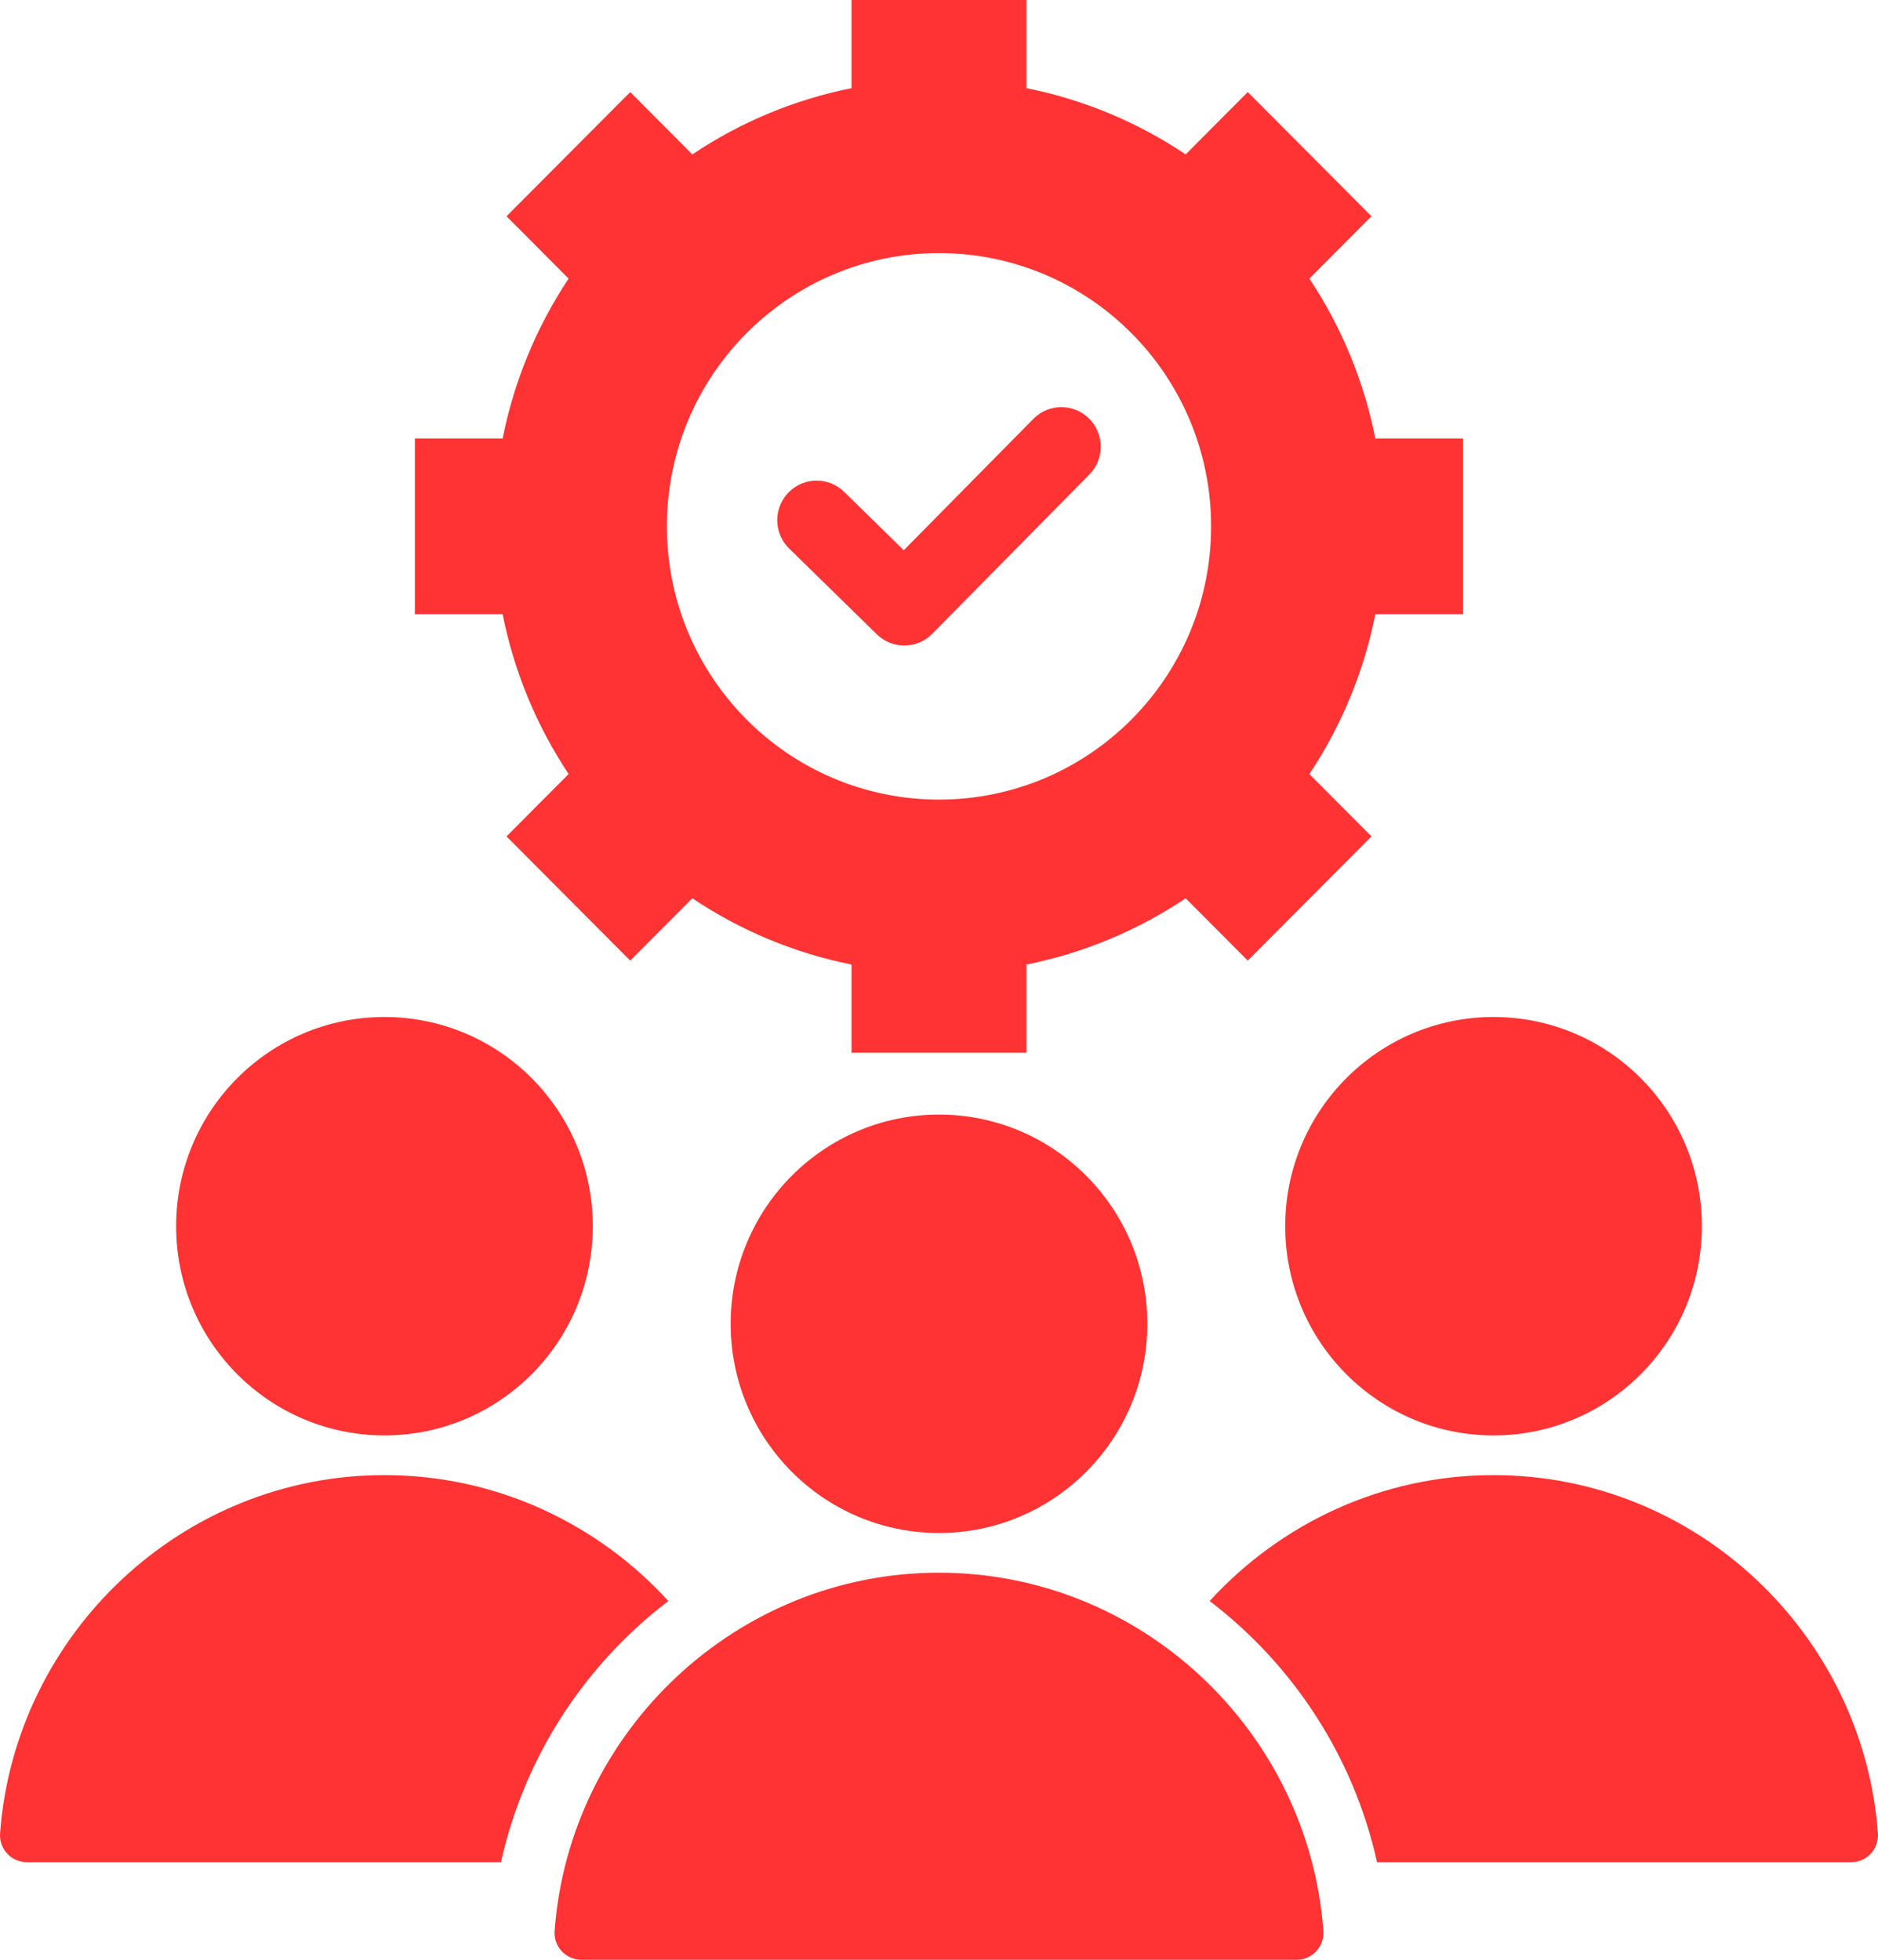 <svg width="46" height="48" viewBox="0 0 46 48" fill="none" xmlns="http://www.w3.org/2000/svg">
<path d="M12.271 45.61H0.659C0.568 45.61 0.478 45.592 0.395 45.555C0.312 45.519 0.237 45.466 0.175 45.399C0.113 45.332 0.066 45.253 0.036 45.167C0.007 45.081 -0.005 44.99 0.002 44.899C0.367 40.013 4.462 36.129 9.417 36.129C12.161 36.129 14.641 37.32 16.37 39.213C14.336 40.765 12.847 43.012 12.271 45.61ZM31.48 30.033C31.48 32.863 33.765 35.157 36.583 35.157C39.401 35.157 41.686 32.863 41.686 30.033C41.686 27.203 39.401 24.909 36.583 24.909C33.765 24.909 31.48 27.203 31.48 30.033ZM45.998 44.899C45.633 40.013 41.538 36.129 36.583 36.129C33.839 36.129 31.359 37.321 29.63 39.213C31.664 40.765 33.154 43.012 33.729 45.61H45.341C45.432 45.61 45.522 45.592 45.605 45.555C45.688 45.519 45.763 45.466 45.825 45.399C45.887 45.332 45.934 45.253 45.964 45.167C45.993 45.081 46.005 44.99 45.998 44.899ZM9.417 35.157C12.236 35.157 14.52 32.863 14.52 30.033C14.52 27.203 12.236 24.909 9.417 24.909C6.599 24.909 4.314 27.203 4.314 30.033C4.314 32.863 6.599 35.157 9.417 35.157ZM23 38.519C18.045 38.519 13.95 42.403 13.585 47.289C13.578 47.38 13.589 47.471 13.619 47.557C13.649 47.644 13.696 47.722 13.758 47.789C13.82 47.856 13.895 47.909 13.978 47.946C14.061 47.982 14.151 48 14.242 48H31.758C31.849 48 31.939 47.982 32.022 47.946C32.105 47.909 32.18 47.856 32.242 47.789C32.304 47.722 32.351 47.644 32.381 47.557C32.411 47.471 32.422 47.38 32.415 47.289C32.05 42.403 27.955 38.519 23 38.519ZM17.897 32.423C17.897 35.253 20.182 37.547 23 37.547C25.818 37.547 28.103 35.253 28.103 32.423C28.103 29.593 25.818 27.299 23 27.299C20.182 27.299 17.897 29.593 17.897 32.423ZM12.312 15.043H10.162V10.74H12.312C12.59 9.341 13.139 8.01 13.928 6.824L12.407 5.297L15.437 2.255L16.958 3.782C18.139 2.989 19.465 2.438 20.858 2.159V0H25.142V2.159C26.536 2.438 27.861 2.989 29.042 3.782L30.563 2.255L33.593 5.297L32.072 6.824C32.861 8.01 33.41 9.341 33.688 10.74H35.838V15.043H33.688C33.41 16.442 32.861 17.772 32.072 18.959L33.593 20.486L30.563 23.528L29.042 22.001C27.861 22.793 26.536 23.345 25.142 23.624V25.783H20.858V23.624C19.464 23.345 18.139 22.793 16.958 22.001L15.437 23.528L12.407 20.486L13.928 18.958C13.139 17.772 12.59 16.442 12.312 15.043ZM16.335 12.891C16.335 16.588 19.319 19.584 23 19.584C26.681 19.584 29.665 16.588 29.665 12.891C29.665 9.195 26.681 6.199 23 6.199C19.319 6.199 16.335 9.195 16.335 12.891ZM21.477 15.536C21.855 15.906 22.46 15.902 22.833 15.525L26.681 11.624C27.057 11.245 27.055 10.631 26.678 10.254C26.3 9.877 25.689 9.878 25.313 10.258L22.137 13.477L20.676 12.046C20.294 11.673 19.683 11.681 19.311 12.065C18.94 12.448 18.948 13.062 19.33 13.435L21.477 15.536Z" fill="#FF3333"/>
</svg>
